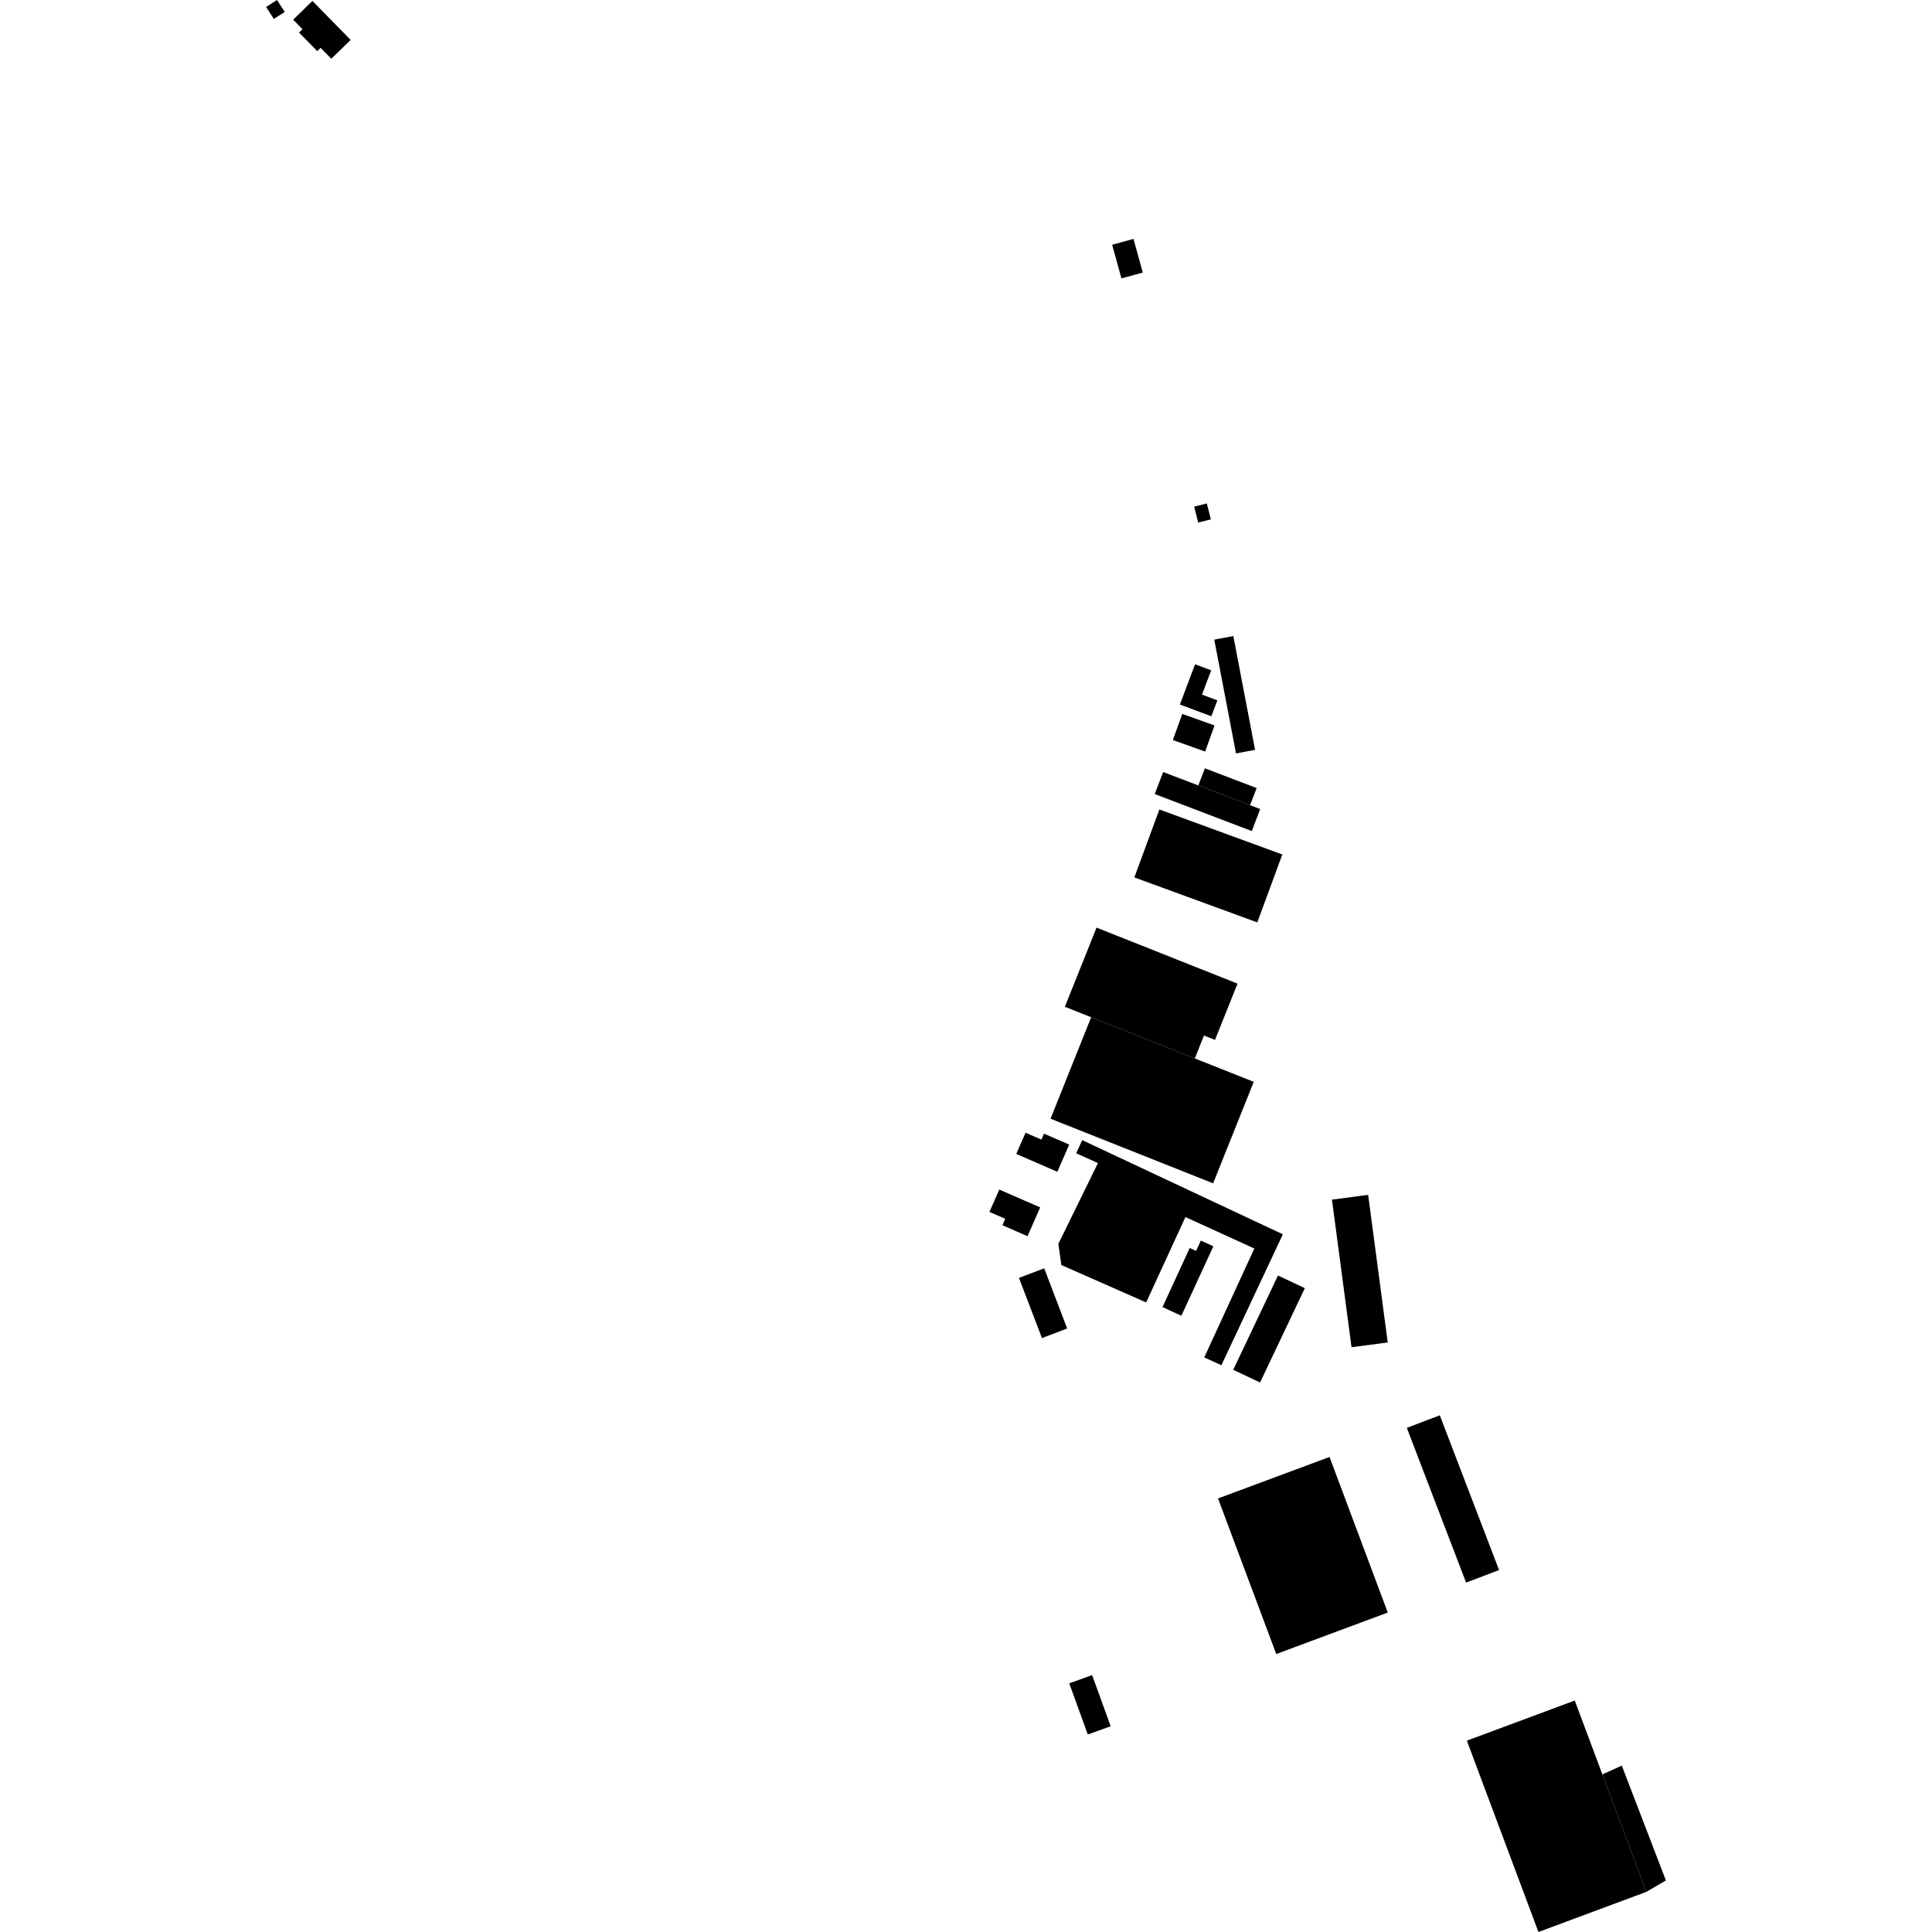 <?xml version="1.0" encoding="utf-8" standalone="no"?>
<!DOCTYPE svg PUBLIC "-//W3C//DTD SVG 1.1//EN"
  "http://www.w3.org/Graphics/SVG/1.1/DTD/svg11.dtd">
<!-- Created with matplotlib (https://matplotlib.org/) -->
<svg height="288pt" version="1.1" viewBox="0 0 288 288" width="288pt" xmlns="http://www.w3.org/2000/svg" xmlns:xlink="http://www.w3.org/1999/xlink">
 <defs>
  <style type="text/css">
*{stroke-linecap:butt;stroke-linejoin:round;}
  </style>
 </defs>
 <g id="figure_1">
  <g id="patch_1">
   <path d="M 0 288 
L 288 288 
L 288 0 
L 0 0 
z
" style="fill:none;opacity:0;"/>
  </g>
  <g id="axes_1">
   <g id="PatchCollection_1">
    <path clip-path="url(#pfda5646ace)" d="M 173.29 194.847 
L 176.106 196.135 
L 180.874 185.786 
L 179.01 184.933 
L 178.3 186.471 
L 177.349 186.038 
L 173.29 194.847 
"/>
    <path clip-path="url(#pfda5646ace)" d="M 158.737 150.08 
L 162.658 151.638 
L 178.109 157.778 
L 179.476 154.359 
L 181.12 155.014 
L 184.476 146.63 
L 163.461 138.277 
L 158.737 150.08 
"/>
    <path clip-path="url(#pfda5646ace)" d="M 169.095 130.794 
L 187.425 137.5 
L 190.483 129.201 
L 191.155 127.376 
L 172.826 120.667 
L 169.095 130.794 
"/>
    <path clip-path="url(#pfda5646ace)" d="M 198.552 178.827 
L 203.949 178.118 
L 206.866 200.118 
L 201.469 200.831 
L 198.552 178.827 
"/>
    <path clip-path="url(#pfda5646ace)" d="M 238.863 264.503 
L 241.761 263.199 
L 248.332 280.312 
L 245.417 282.02 
L 238.863 264.503 
"/>
    <path clip-path="url(#pfda5646ace)" d="M 190.508 190.138 
L 194.509 192.026 
L 187.837 206.084 
L 183.834 204.196 
L 190.508 190.138 
"/>
    <path clip-path="url(#pfda5646ace)" d="M 218.661 259.476 
L 229.333 288 
L 245.417 282.02 
L 238.863 264.503 
L 234.745 253.496 
L 218.661 259.476 
"/>
    <path clip-path="url(#pfda5646ace)" d="M 209.712 212.848 
L 214.627 210.978 
L 223.465 234.043 
L 218.55 235.916 
L 209.712 212.848 
"/>
    <path clip-path="url(#pfda5646ace)" d="M 183.848 94.811 
L 181.008 95.35 
L 184.252 112.313 
L 187.092 111.774 
L 183.848 94.811 
"/>
    <path clip-path="url(#pfda5646ace)" d="M 178.01 75.523 
L 179.9 75.049 
L 180.502 77.42 
L 178.609 77.894 
L 178.01 75.523 
"/>
    <path clip-path="url(#pfda5646ace)" d="M 178.146 99.024 
L 180.546 99.923 
L 179.179 103.548 
L 181.467 104.404 
L 180.572 106.775 
L 175.884 105.02 
L 178.146 99.024 
"/>
    <path clip-path="url(#pfda5646ace)" d="M 156.605 166.765 
L 180.839 176.397 
L 186.892 161.267 
L 178.109 157.778 
L 162.658 151.638 
L 156.605 166.765 
"/>
    <path clip-path="url(#pfda5646ace)" d="M 181.568 223.37 
L 198.192 217.189 
L 206.873 240.379 
L 190.249 246.563 
L 181.568 223.37 
"/>
    <path clip-path="url(#pfda5646ace)" d="M 151.493 172.014 
L 157.617 174.675 
L 159.388 170.624 
L 155.628 168.992 
L 155.238 169.879 
L 152.878 168.852 
L 151.493 172.014 
"/>
    <path clip-path="url(#pfda5646ace)" d="M 148.958 177.326 
L 155.057 179.987 
L 153.171 184.276 
L 149.428 182.643 
L 149.849 181.683 
L 147.496 180.656 
L 148.958 177.326 
"/>
    <path clip-path="url(#pfda5646ace)" d="M 157.765 185.428 
L 158.216 188.577 
L 170.856 194.153 
L 176.71 181.425 
L 186.983 186.116 
L 179.519 202.342 
L 182.072 203.511 
L 191.232 183.997 
L 161.324 169.96 
L 160.425 171.914 
L 163.67 173.376 
L 157.765 185.428 
"/>
    <path clip-path="url(#pfda5646ace)" d="M 172.135 118.368 
L 186.599 123.884 
L 187.859 120.602 
L 186.345 120.026 
L 178.631 117.083 
L 173.395 115.087 
L 172.135 118.368 
"/>
    <path clip-path="url(#pfda5646ace)" d="M 151.894 190.494 
L 155.657 189.066 
L 159.083 198.036 
L 155.322 199.464 
L 151.894 190.494 
"/>
    <path clip-path="url(#pfda5646ace)" d="M 176.237 106.423 
L 181.048 108.141 
L 179.649 112.034 
L 174.835 110.316 
L 176.237 106.423 
"/>
    <path clip-path="url(#pfda5646ace)" d="M 178.631 117.083 
L 179.61 114.531 
L 187.324 117.475 
L 186.345 120.026 
L 178.631 117.083 
"/>
    <path clip-path="url(#pfda5646ace)" d="M 159.391 250.93 
L 162.799 249.703 
L 165.567 257.33 
L 162.156 258.558 
L 159.391 250.93 
"/>
    <path clip-path="url(#pfda5646ace)" d="M 41.297 -0 
L 39.668 1.04 
L 40.816 2.821 
L 42.443 1.781 
L 41.297 -0 
"/>
    <path clip-path="url(#pfda5646ace)" d="M 46.573 0.139 
L 52.27 5.954 
L 49.388 8.757 
L 47.797 7.134 
L 47.291 7.622 
L 44.575 4.85 
L 45.09 4.352 
L 43.701 2.934 
L 46.573 0.139 
"/>
    <path clip-path="url(#pfda5646ace)" d="M 167.17 41.502 
L 170.354 40.631 
L 168.968 35.611 
L 165.786 36.486 
L 167.17 41.502 
"/>
   </g>
  </g>
 </g>
 <defs>
  <clipPath id="pfda5646ace">
   <rect height="288" width="208.664" x="39.668" y="0"/>
  </clipPath>
 </defs>
</svg>
